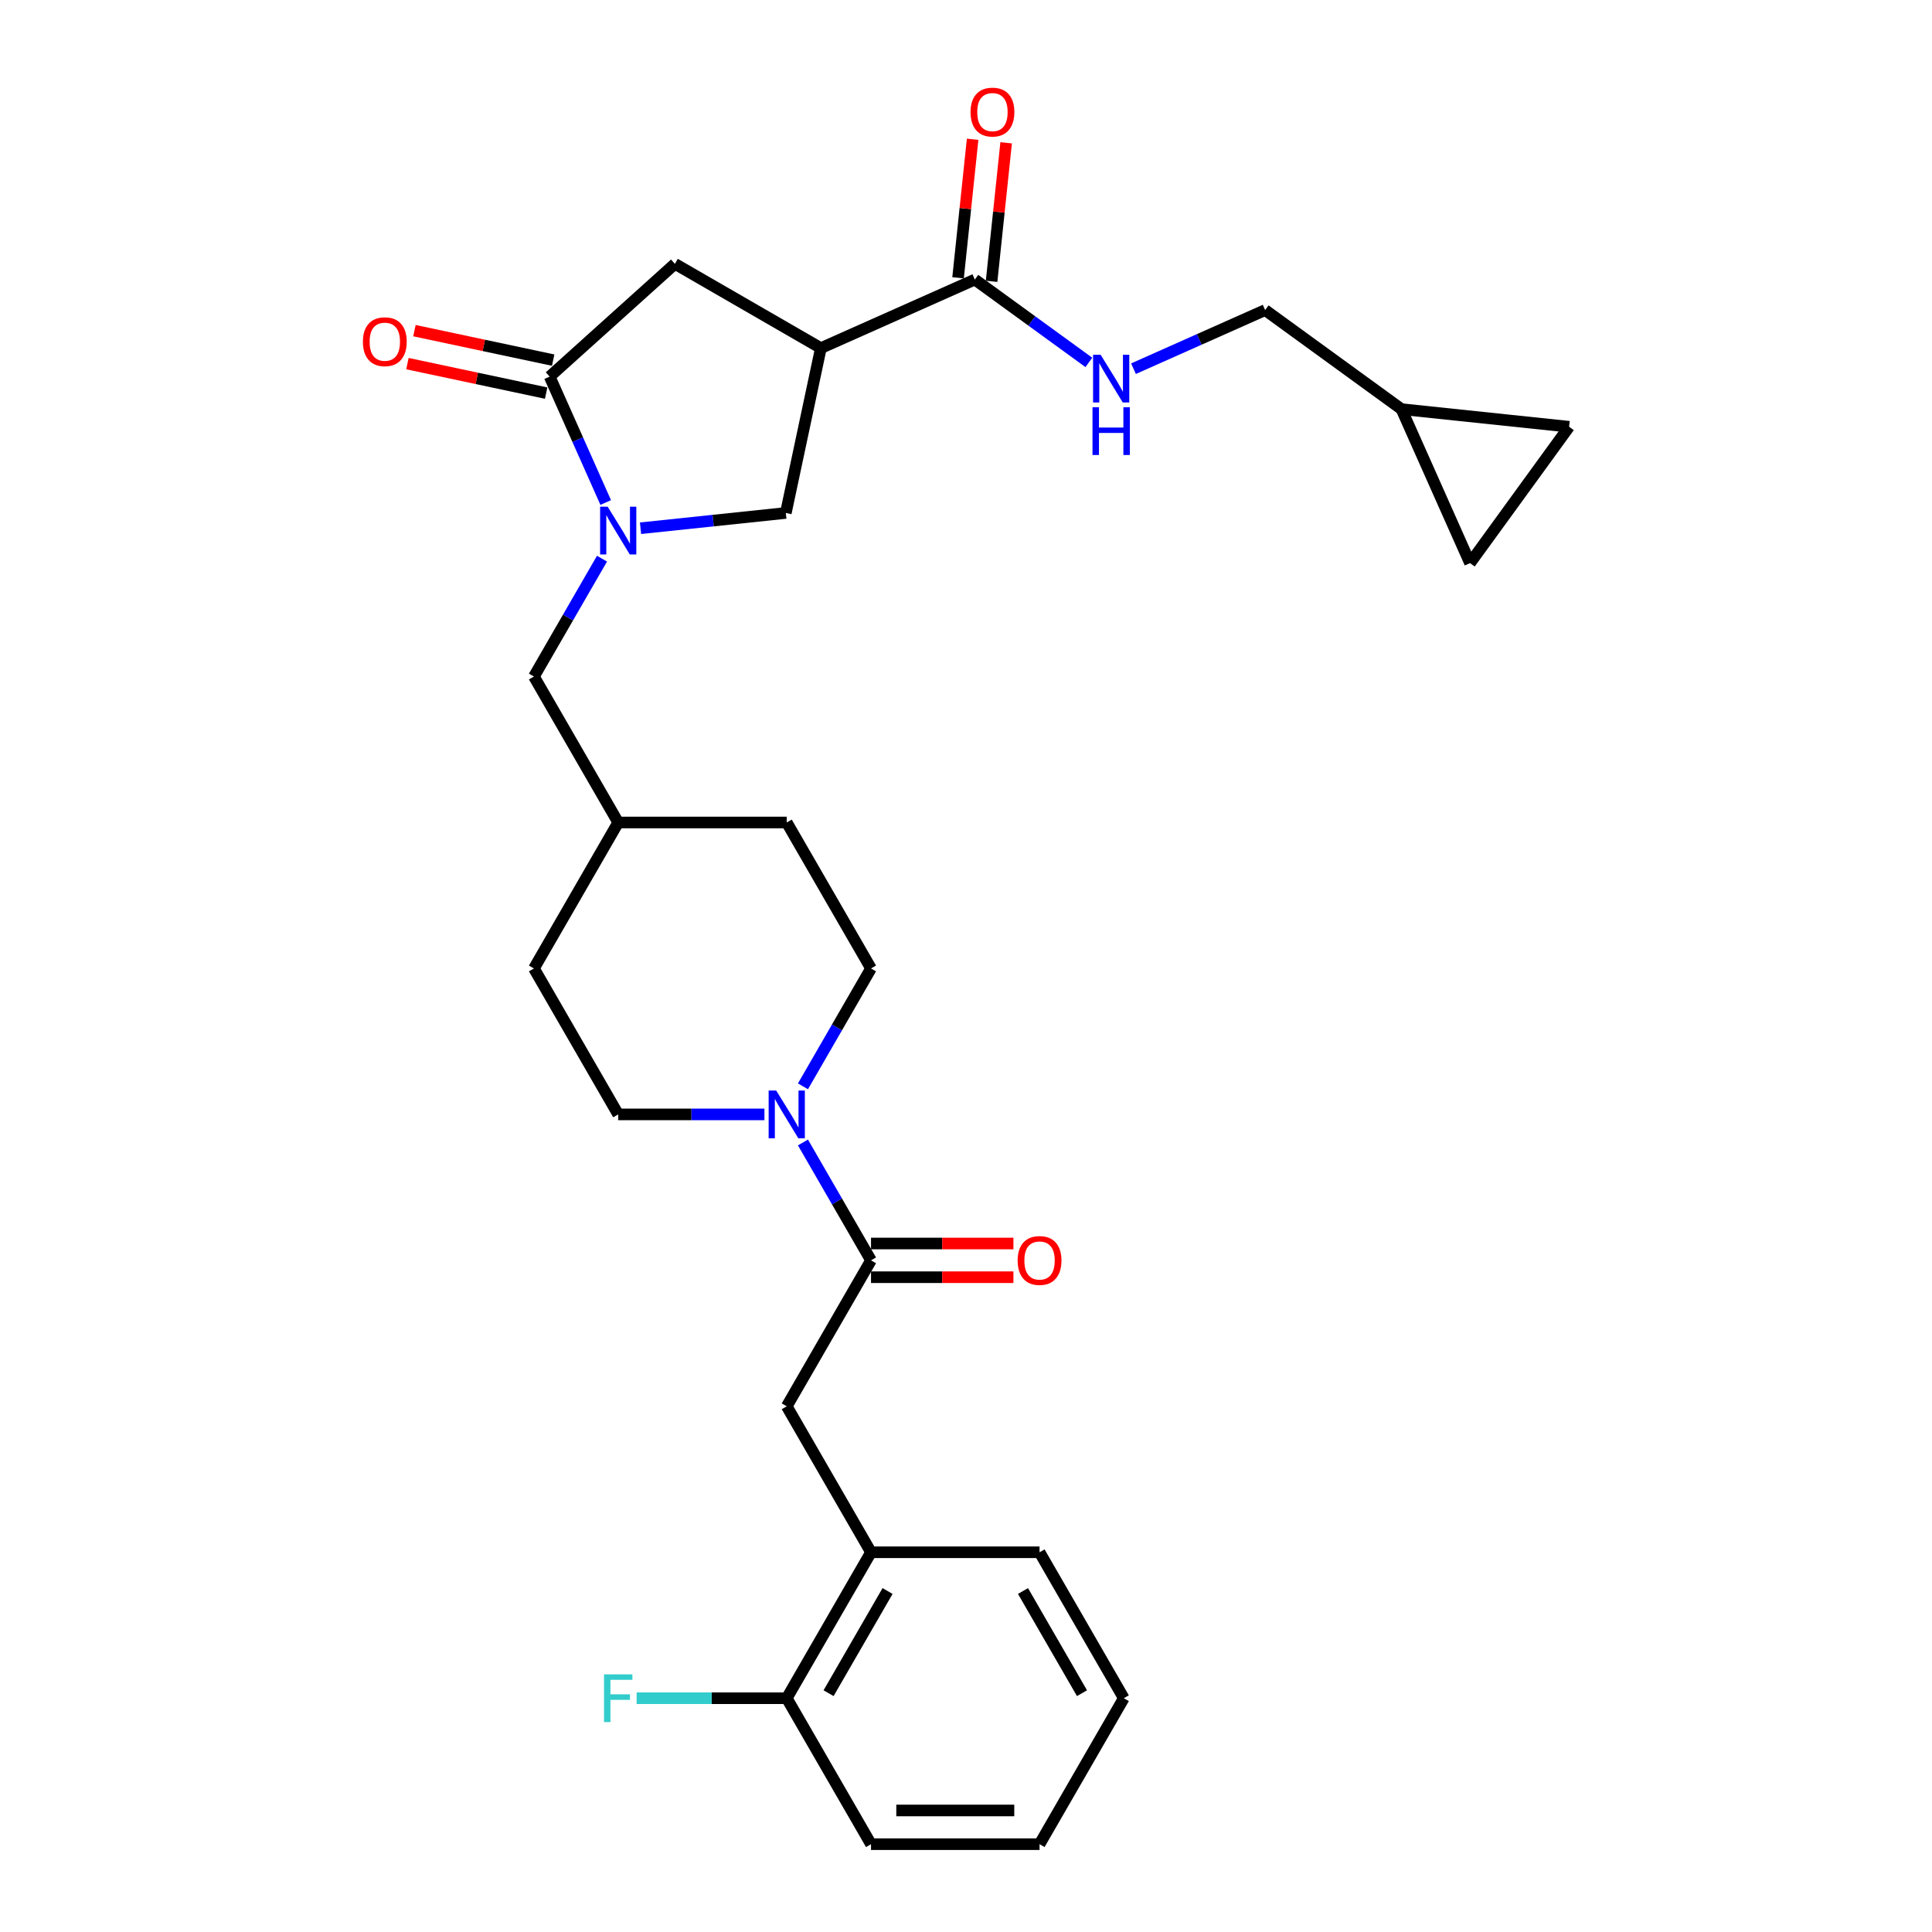 <?xml version='1.0' encoding='iso-8859-1'?>
<svg version='1.1' baseProfile='full'
              xmlns='http://www.w3.org/2000/svg'
                      xmlns:rdkit='http://www.rdkit.org/xml'
                      xmlns:xlink='http://www.w3.org/1999/xlink'
                  xml:space='preserve'
width='1000px' height='1000px' viewBox='0 0 1000 1000'>
<!-- END OF HEADER -->
<rect style='opacity:1.0;fill:#FFFFFF;stroke:none' width='1000' height='1000' x='0' y='0'> </rect>
<path class='bond-1' d='M 313.515,260.095 L 299.01,227.516' style='fill:none;fill-rule:evenodd;stroke:#0000FF;stroke-width:6px;stroke-linecap:butt;stroke-linejoin:miter;stroke-opacity:1' />
<path class='bond-1' d='M 299.01,227.516 L 284.504,194.937' style='fill:none;fill-rule:evenodd;stroke:#000000;stroke-width:6px;stroke-linecap:butt;stroke-linejoin:miter;stroke-opacity:1' />
<path class='bond-5' d='M 331.535,273.414 L 369.138,269.462' style='fill:none;fill-rule:evenodd;stroke:#0000FF;stroke-width:6px;stroke-linecap:butt;stroke-linejoin:miter;stroke-opacity:1' />
<path class='bond-5' d='M 369.138,269.462 L 406.741,265.51' style='fill:none;fill-rule:evenodd;stroke:#000000;stroke-width:6px;stroke-linecap:butt;stroke-linejoin:miter;stroke-opacity:1' />
<path class='bond-10' d='M 311.595,289.162 L 293.982,319.668' style='fill:none;fill-rule:evenodd;stroke:#0000FF;stroke-width:6px;stroke-linecap:butt;stroke-linejoin:miter;stroke-opacity:1' />
<path class='bond-10' d='M 293.982,319.668 L 276.369,350.175' style='fill:none;fill-rule:evenodd;stroke:#000000;stroke-width:6px;stroke-linecap:butt;stroke-linejoin:miter;stroke-opacity:1' />
<path class='bond-0' d='M 424.878,180.183 L 406.741,265.51' style='fill:none;fill-rule:evenodd;stroke:#000000;stroke-width:6px;stroke-linecap:butt;stroke-linejoin:miter;stroke-opacity:1' />
<path class='bond-4' d='M 424.878,180.183 L 504.569,144.702' style='fill:none;fill-rule:evenodd;stroke:#000000;stroke-width:6px;stroke-linecap:butt;stroke-linejoin:miter;stroke-opacity:1' />
<path class='bond-29' d='M 424.878,180.183 L 349.331,136.566' style='fill:none;fill-rule:evenodd;stroke:#000000;stroke-width:6px;stroke-linecap:butt;stroke-linejoin:miter;stroke-opacity:1' />
<path class='bond-6' d='M 284.504,194.937 L 349.331,136.566' style='fill:none;fill-rule:evenodd;stroke:#000000;stroke-width:6px;stroke-linecap:butt;stroke-linejoin:miter;stroke-opacity:1' />
<path class='bond-14' d='M 286.318,186.404 L 250.415,178.773' style='fill:none;fill-rule:evenodd;stroke:#000000;stroke-width:6px;stroke-linecap:butt;stroke-linejoin:miter;stroke-opacity:1' />
<path class='bond-14' d='M 250.415,178.773 L 214.512,171.141' style='fill:none;fill-rule:evenodd;stroke:#FF0000;stroke-width:6px;stroke-linecap:butt;stroke-linejoin:miter;stroke-opacity:1' />
<path class='bond-14' d='M 282.691,203.469 L 246.788,195.838' style='fill:none;fill-rule:evenodd;stroke:#000000;stroke-width:6px;stroke-linecap:butt;stroke-linejoin:miter;stroke-opacity:1' />
<path class='bond-14' d='M 246.788,195.838 L 210.885,188.207' style='fill:none;fill-rule:evenodd;stroke:#FF0000;stroke-width:6px;stroke-linecap:butt;stroke-linejoin:miter;stroke-opacity:1' />
<path class='bond-2' d='M 450.835,652.36 L 433.222,621.853' style='fill:none;fill-rule:evenodd;stroke:#000000;stroke-width:6px;stroke-linecap:butt;stroke-linejoin:miter;stroke-opacity:1' />
<path class='bond-2' d='M 433.222,621.853 L 415.609,591.347' style='fill:none;fill-rule:evenodd;stroke:#0000FF;stroke-width:6px;stroke-linecap:butt;stroke-linejoin:miter;stroke-opacity:1' />
<path class='bond-7' d='M 450.835,652.36 L 407.219,727.906' style='fill:none;fill-rule:evenodd;stroke:#000000;stroke-width:6px;stroke-linecap:butt;stroke-linejoin:miter;stroke-opacity:1' />
<path class='bond-15' d='M 450.835,661.083 L 487.692,661.083' style='fill:none;fill-rule:evenodd;stroke:#000000;stroke-width:6px;stroke-linecap:butt;stroke-linejoin:miter;stroke-opacity:1' />
<path class='bond-15' d='M 487.692,661.083 L 524.548,661.083' style='fill:none;fill-rule:evenodd;stroke:#FF0000;stroke-width:6px;stroke-linecap:butt;stroke-linejoin:miter;stroke-opacity:1' />
<path class='bond-15' d='M 450.835,643.637 L 487.692,643.637' style='fill:none;fill-rule:evenodd;stroke:#000000;stroke-width:6px;stroke-linecap:butt;stroke-linejoin:miter;stroke-opacity:1' />
<path class='bond-15' d='M 487.692,643.637 L 524.548,643.637' style='fill:none;fill-rule:evenodd;stroke:#FF0000;stroke-width:6px;stroke-linecap:butt;stroke-linejoin:miter;stroke-opacity:1' />
<path class='bond-3' d='M 415.609,562.281 L 433.222,531.774' style='fill:none;fill-rule:evenodd;stroke:#0000FF;stroke-width:6px;stroke-linecap:butt;stroke-linejoin:miter;stroke-opacity:1' />
<path class='bond-3' d='M 433.222,531.774 L 450.835,501.267' style='fill:none;fill-rule:evenodd;stroke:#000000;stroke-width:6px;stroke-linecap:butt;stroke-linejoin:miter;stroke-opacity:1' />
<path class='bond-30' d='M 395.669,576.814 L 357.827,576.814' style='fill:none;fill-rule:evenodd;stroke:#0000FF;stroke-width:6px;stroke-linecap:butt;stroke-linejoin:miter;stroke-opacity:1' />
<path class='bond-30' d='M 357.827,576.814 L 319.985,576.814' style='fill:none;fill-rule:evenodd;stroke:#000000;stroke-width:6px;stroke-linecap:butt;stroke-linejoin:miter;stroke-opacity:1' />
<path class='bond-8' d='M 504.569,144.702 L 534.081,166.143' style='fill:none;fill-rule:evenodd;stroke:#000000;stroke-width:6px;stroke-linecap:butt;stroke-linejoin:miter;stroke-opacity:1' />
<path class='bond-8' d='M 534.081,166.143 L 563.593,187.585' style='fill:none;fill-rule:evenodd;stroke:#0000FF;stroke-width:6px;stroke-linecap:butt;stroke-linejoin:miter;stroke-opacity:1' />
<path class='bond-18' d='M 513.245,145.614 L 517.013,109.764' style='fill:none;fill-rule:evenodd;stroke:#000000;stroke-width:6px;stroke-linecap:butt;stroke-linejoin:miter;stroke-opacity:1' />
<path class='bond-18' d='M 517.013,109.764 L 520.781,73.915' style='fill:none;fill-rule:evenodd;stroke:#FF0000;stroke-width:6px;stroke-linecap:butt;stroke-linejoin:miter;stroke-opacity:1' />
<path class='bond-18' d='M 495.894,143.79 L 499.662,107.941' style='fill:none;fill-rule:evenodd;stroke:#000000;stroke-width:6px;stroke-linecap:butt;stroke-linejoin:miter;stroke-opacity:1' />
<path class='bond-18' d='M 499.662,107.941 L 503.43,72.091' style='fill:none;fill-rule:evenodd;stroke:#FF0000;stroke-width:6px;stroke-linecap:butt;stroke-linejoin:miter;stroke-opacity:1' />
<path class='bond-9' d='M 407.219,727.906 L 450.835,803.453' style='fill:none;fill-rule:evenodd;stroke:#000000;stroke-width:6px;stroke-linecap:butt;stroke-linejoin:miter;stroke-opacity:1' />
<path class='bond-20' d='M 586.692,190.834 L 620.763,175.665' style='fill:none;fill-rule:evenodd;stroke:#0000FF;stroke-width:6px;stroke-linecap:butt;stroke-linejoin:miter;stroke-opacity:1' />
<path class='bond-20' d='M 620.763,175.665 L 654.834,160.495' style='fill:none;fill-rule:evenodd;stroke:#000000;stroke-width:6px;stroke-linecap:butt;stroke-linejoin:miter;stroke-opacity:1' />
<path class='bond-19' d='M 450.835,803.453 L 407.219,878.999' style='fill:none;fill-rule:evenodd;stroke:#000000;stroke-width:6px;stroke-linecap:butt;stroke-linejoin:miter;stroke-opacity:1' />
<path class='bond-19' d='M 459.402,823.508 L 428.87,876.391' style='fill:none;fill-rule:evenodd;stroke:#000000;stroke-width:6px;stroke-linecap:butt;stroke-linejoin:miter;stroke-opacity:1' />
<path class='bond-25' d='M 450.835,803.453 L 538.069,803.453' style='fill:none;fill-rule:evenodd;stroke:#000000;stroke-width:6px;stroke-linecap:butt;stroke-linejoin:miter;stroke-opacity:1' />
<path class='bond-21' d='M 276.369,350.175 L 319.985,425.721' style='fill:none;fill-rule:evenodd;stroke:#000000;stroke-width:6px;stroke-linecap:butt;stroke-linejoin:miter;stroke-opacity:1' />
<path class='bond-11' d='M 725.408,211.77 L 654.834,160.495' style='fill:none;fill-rule:evenodd;stroke:#000000;stroke-width:6px;stroke-linecap:butt;stroke-linejoin:miter;stroke-opacity:1' />
<path class='bond-12' d='M 725.408,211.77 L 812.163,220.888' style='fill:none;fill-rule:evenodd;stroke:#000000;stroke-width:6px;stroke-linecap:butt;stroke-linejoin:miter;stroke-opacity:1' />
<path class='bond-13' d='M 725.408,211.77 L 760.889,291.462' style='fill:none;fill-rule:evenodd;stroke:#000000;stroke-width:6px;stroke-linecap:butt;stroke-linejoin:miter;stroke-opacity:1' />
<path class='bond-31' d='M 812.163,220.888 L 760.889,291.462' style='fill:none;fill-rule:evenodd;stroke:#000000;stroke-width:6px;stroke-linecap:butt;stroke-linejoin:miter;stroke-opacity:1' />
<path class='bond-16' d='M 450.835,501.267 L 407.219,425.721' style='fill:none;fill-rule:evenodd;stroke:#000000;stroke-width:6px;stroke-linecap:butt;stroke-linejoin:miter;stroke-opacity:1' />
<path class='bond-17' d='M 319.985,576.814 L 276.369,501.267' style='fill:none;fill-rule:evenodd;stroke:#000000;stroke-width:6px;stroke-linecap:butt;stroke-linejoin:miter;stroke-opacity:1' />
<path class='bond-22' d='M 407.219,878.999 L 368.365,878.999' style='fill:none;fill-rule:evenodd;stroke:#000000;stroke-width:6px;stroke-linecap:butt;stroke-linejoin:miter;stroke-opacity:1' />
<path class='bond-22' d='M 368.365,878.999 L 329.511,878.999' style='fill:none;fill-rule:evenodd;stroke:#33CCCC;stroke-width:6px;stroke-linecap:butt;stroke-linejoin:miter;stroke-opacity:1' />
<path class='bond-26' d='M 407.219,878.999 L 450.835,954.545' style='fill:none;fill-rule:evenodd;stroke:#000000;stroke-width:6px;stroke-linecap:butt;stroke-linejoin:miter;stroke-opacity:1' />
<path class='bond-23' d='M 319.985,425.721 L 276.369,501.267' style='fill:none;fill-rule:evenodd;stroke:#000000;stroke-width:6px;stroke-linecap:butt;stroke-linejoin:miter;stroke-opacity:1' />
<path class='bond-24' d='M 319.985,425.721 L 407.219,425.721' style='fill:none;fill-rule:evenodd;stroke:#000000;stroke-width:6px;stroke-linecap:butt;stroke-linejoin:miter;stroke-opacity:1' />
<path class='bond-27' d='M 538.069,803.453 L 581.686,878.999' style='fill:none;fill-rule:evenodd;stroke:#000000;stroke-width:6px;stroke-linecap:butt;stroke-linejoin:miter;stroke-opacity:1' />
<path class='bond-27' d='M 529.502,823.508 L 560.034,876.391' style='fill:none;fill-rule:evenodd;stroke:#000000;stroke-width:6px;stroke-linecap:butt;stroke-linejoin:miter;stroke-opacity:1' />
<path class='bond-32' d='M 450.835,954.545 L 538.069,954.545' style='fill:none;fill-rule:evenodd;stroke:#000000;stroke-width:6px;stroke-linecap:butt;stroke-linejoin:miter;stroke-opacity:1' />
<path class='bond-32' d='M 463.92,937.099 L 524.984,937.099' style='fill:none;fill-rule:evenodd;stroke:#000000;stroke-width:6px;stroke-linecap:butt;stroke-linejoin:miter;stroke-opacity:1' />
<path class='bond-28' d='M 581.686,878.999 L 538.069,954.545' style='fill:none;fill-rule:evenodd;stroke:#000000;stroke-width:6px;stroke-linecap:butt;stroke-linejoin:miter;stroke-opacity:1' />
<path  class='atom-0' d='M 314.525 262.276
L 322.62 275.361
Q 323.422 276.652, 324.713 278.99
Q 326.004 281.328, 326.074 281.468
L 326.074 262.276
L 329.354 262.276
L 329.354 286.981
L 325.97 286.981
L 317.281 272.674
Q 316.269 271, 315.187 269.08
Q 314.141 267.161, 313.827 266.568
L 313.827 286.981
L 310.616 286.981
L 310.616 262.276
L 314.525 262.276
' fill='#0000FF'/>
<path  class='atom-4' d='M 401.758 564.462
L 409.853 577.547
Q 410.656 578.838, 411.947 581.175
Q 413.238 583.513, 413.308 583.653
L 413.308 564.462
L 416.588 564.462
L 416.588 589.166
L 413.203 589.166
L 404.514 574.86
Q 403.503 573.185, 402.421 571.266
Q 401.374 569.347, 401.06 568.753
L 401.06 589.166
L 397.85 589.166
L 397.85 564.462
L 401.758 564.462
' fill='#0000FF'/>
<path  class='atom-9' d='M 569.682 183.624
L 577.777 196.709
Q 578.58 198, 579.871 200.338
Q 581.162 202.676, 581.232 202.815
L 581.232 183.624
L 584.512 183.624
L 584.512 208.329
L 581.127 208.329
L 572.438 194.022
Q 571.427 192.347, 570.345 190.428
Q 569.298 188.509, 568.984 187.916
L 568.984 208.329
L 565.774 208.329
L 565.774 183.624
L 569.682 183.624
' fill='#0000FF'/>
<path  class='atom-9' d='M 565.477 210.799
L 568.827 210.799
L 568.827 221.302
L 581.458 221.302
L 581.458 210.799
L 584.808 210.799
L 584.808 235.504
L 581.458 235.504
L 581.458 224.093
L 568.827 224.093
L 568.827 235.504
L 565.477 235.504
L 565.477 210.799
' fill='#0000FF'/>
<path  class='atom-15' d='M 187.837 176.87
Q 187.837 170.938, 190.768 167.623
Q 193.699 164.308, 199.177 164.308
Q 204.655 164.308, 207.586 167.623
Q 210.518 170.938, 210.518 176.87
Q 210.518 182.871, 207.552 186.291
Q 204.586 189.676, 199.177 189.676
Q 193.734 189.676, 190.768 186.291
Q 187.837 182.906, 187.837 176.87
M 199.177 186.884
Q 202.946 186.884, 204.969 184.372
Q 207.028 181.825, 207.028 176.87
Q 207.028 172.02, 204.969 169.577
Q 202.946 167.1, 199.177 167.1
Q 195.409 167.1, 193.35 169.542
Q 191.326 171.985, 191.326 176.87
Q 191.326 181.859, 193.35 184.372
Q 195.409 186.884, 199.177 186.884
' fill='#FF0000'/>
<path  class='atom-16' d='M 526.728 652.43
Q 526.728 646.498, 529.66 643.183
Q 532.591 639.868, 538.069 639.868
Q 543.547 639.868, 546.478 643.183
Q 549.409 646.498, 549.409 652.43
Q 549.409 658.432, 546.443 661.851
Q 543.477 665.236, 538.069 665.236
Q 532.625 665.236, 529.66 661.851
Q 526.728 658.466, 526.728 652.43
M 538.069 662.444
Q 541.837 662.444, 543.861 659.932
Q 545.92 657.385, 545.92 652.43
Q 545.92 647.58, 543.861 645.137
Q 541.837 642.66, 538.069 642.66
Q 534.3 642.66, 532.242 645.102
Q 530.218 647.545, 530.218 652.43
Q 530.218 657.42, 532.242 659.932
Q 534.3 662.444, 538.069 662.444
' fill='#FF0000'/>
<path  class='atom-19' d='M 502.347 58.016
Q 502.347 52.084, 505.278 48.769
Q 508.209 45.455, 513.688 45.455
Q 519.166 45.455, 522.097 48.769
Q 525.028 52.084, 525.028 58.016
Q 525.028 64.018, 522.062 67.437
Q 519.096 70.822, 513.688 70.822
Q 508.244 70.822, 505.278 67.437
Q 502.347 64.053, 502.347 58.016
M 513.688 68.031
Q 517.456 68.031, 519.48 65.518
Q 521.539 62.971, 521.539 58.016
Q 521.539 53.166, 519.48 50.723
Q 517.456 48.246, 513.688 48.246
Q 509.919 48.246, 507.861 50.688
Q 505.837 53.131, 505.837 58.016
Q 505.837 63.006, 507.861 65.518
Q 509.919 68.031, 513.688 68.031
' fill='#FF0000'/>
<path  class='atom-23' d='M 312.64 866.647
L 327.33 866.647
L 327.33 869.473
L 315.955 869.473
L 315.955 876.975
L 326.074 876.975
L 326.074 879.837
L 315.955 879.837
L 315.955 891.351
L 312.64 891.351
L 312.64 866.647
' fill='#33CCCC'/>
</svg>
